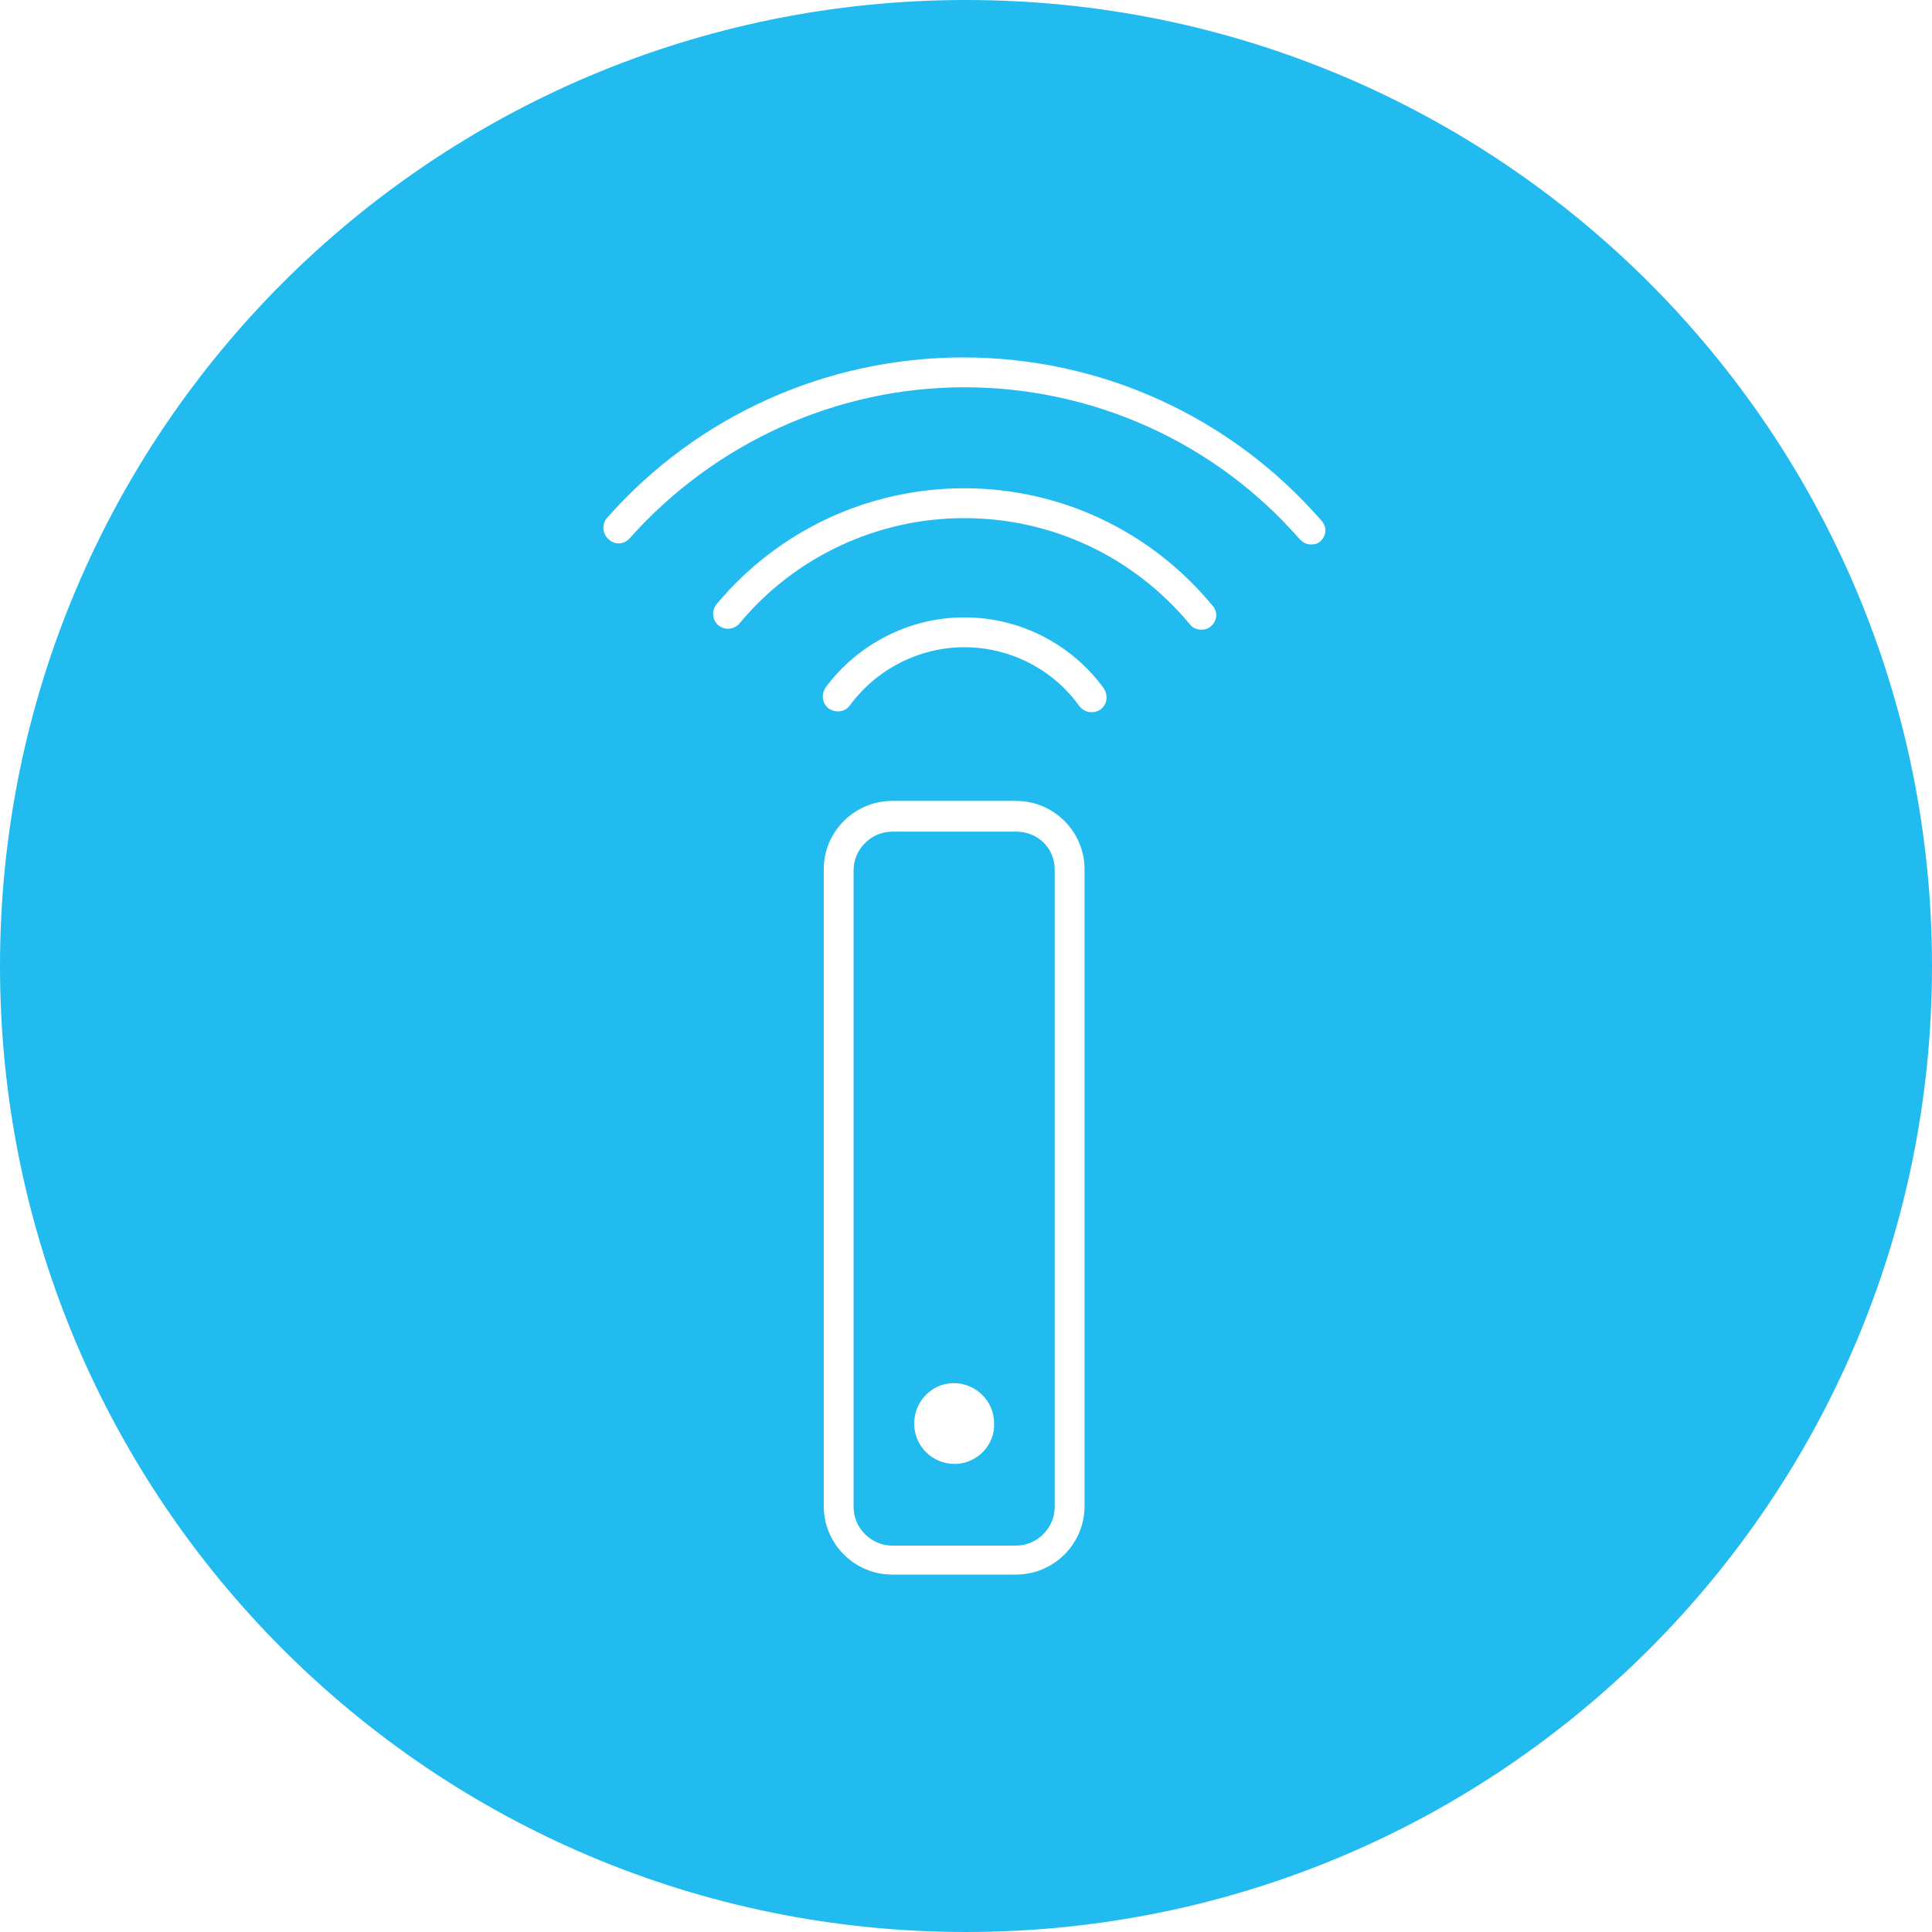 <?xml version="1.0" encoding="utf-8"?>
<!-- Generator: Adobe Illustrator 22.0.1, SVG Export Plug-In . SVG Version: 6.00 Build 0)  -->
<svg version="1.1" id="Calque_1" xmlns="http://www.w3.org/2000/svg" xmlns:xlink="http://www.w3.org/1999/xlink" x="0px" y="0px"
	 viewBox="0 0 220 220" style="enable-background:new 0 0 220 220;" xml:space="preserve">
<style type="text/css">
	.st0{fill:#21BBEF;}
</style>
<g>
	<path class="st0" d="M115.7,94.7h-14.1c-2.4,0-4.4,2-4.4,4.4v72.5c0,2.4,2,4.4,4.4,4.4h14.1c2.4,0,4.4-2,4.4-4.4V99
		C120.1,96.6,118.2,94.7,115.7,94.7z M108.7,166.7c-2.5,0-4.6-2-4.6-4.6c0-2.5,2-4.6,4.5-4.6l0,0c2.5,0,4.6,2,4.6,4.6
		C113.3,164.6,111.2,166.7,108.7,166.7z"/>
	<path class="st0" d="M110,0C49.2,0,0,49.2,0,110s49.2,110,110,110s110-49.2,110-110S170.8,0,110,0z M123.5,171.5
		c0,4.3-3.5,7.8-7.8,7.8h-14.1c-4.3,0-7.8-3.5-7.8-7.8V99c0-4.3,3.5-7.8,7.8-7.8h14.1c4.3,0,7.8,3.5,7.8,7.8V171.5z M125.3,80.8
		c-0.3,0.2-0.6,0.3-1,0.3c-0.5,0-1-0.2-1.4-0.7c-3-4.2-7.9-6.7-13.1-6.7c-5.1,0-10,2.5-13,6.6c-0.6,0.8-1.6,0.9-2.4,0.4
		c-0.8-0.6-0.9-1.6-0.4-2.4c3.7-5,9.6-8,15.8-8c6.3,0,12.2,3,15.9,8.1C126.2,79.2,126.1,80.2,125.3,80.8z M137.9,71.3
		c-0.3,0.3-0.7,0.4-1.1,0.4c-0.5,0-1-0.2-1.3-0.6c-6.4-7.7-15.7-12.1-25.7-12.1c-9.9,0-19.3,4.4-25.6,12c-0.6,0.7-1.7,0.8-2.4,0.2
		c-0.7-0.6-0.8-1.7-0.2-2.4c7-8.4,17.3-13.2,28.2-13.2c11,0,21.3,4.9,28.3,13.4C138.7,69.7,138.6,70.7,137.9,71.3z M150.4,61.6
		c-0.3,0.3-0.7,0.4-1.1,0.4c-0.5,0-0.9-0.2-1.3-0.6c-9.6-11-23.5-17.3-38.2-17.3c-14.5,0-28.4,6.3-38.1,17.2
		c-0.6,0.7-1.7,0.8-2.4,0.1c-0.7-0.6-0.8-1.7-0.2-2.4c10.3-11.7,25.1-18.3,40.6-18.3c15.6,0,30.4,6.7,40.7,18.5
		C151.1,59.9,151.1,60.9,150.4,61.6z"/>
</g>
</svg>
